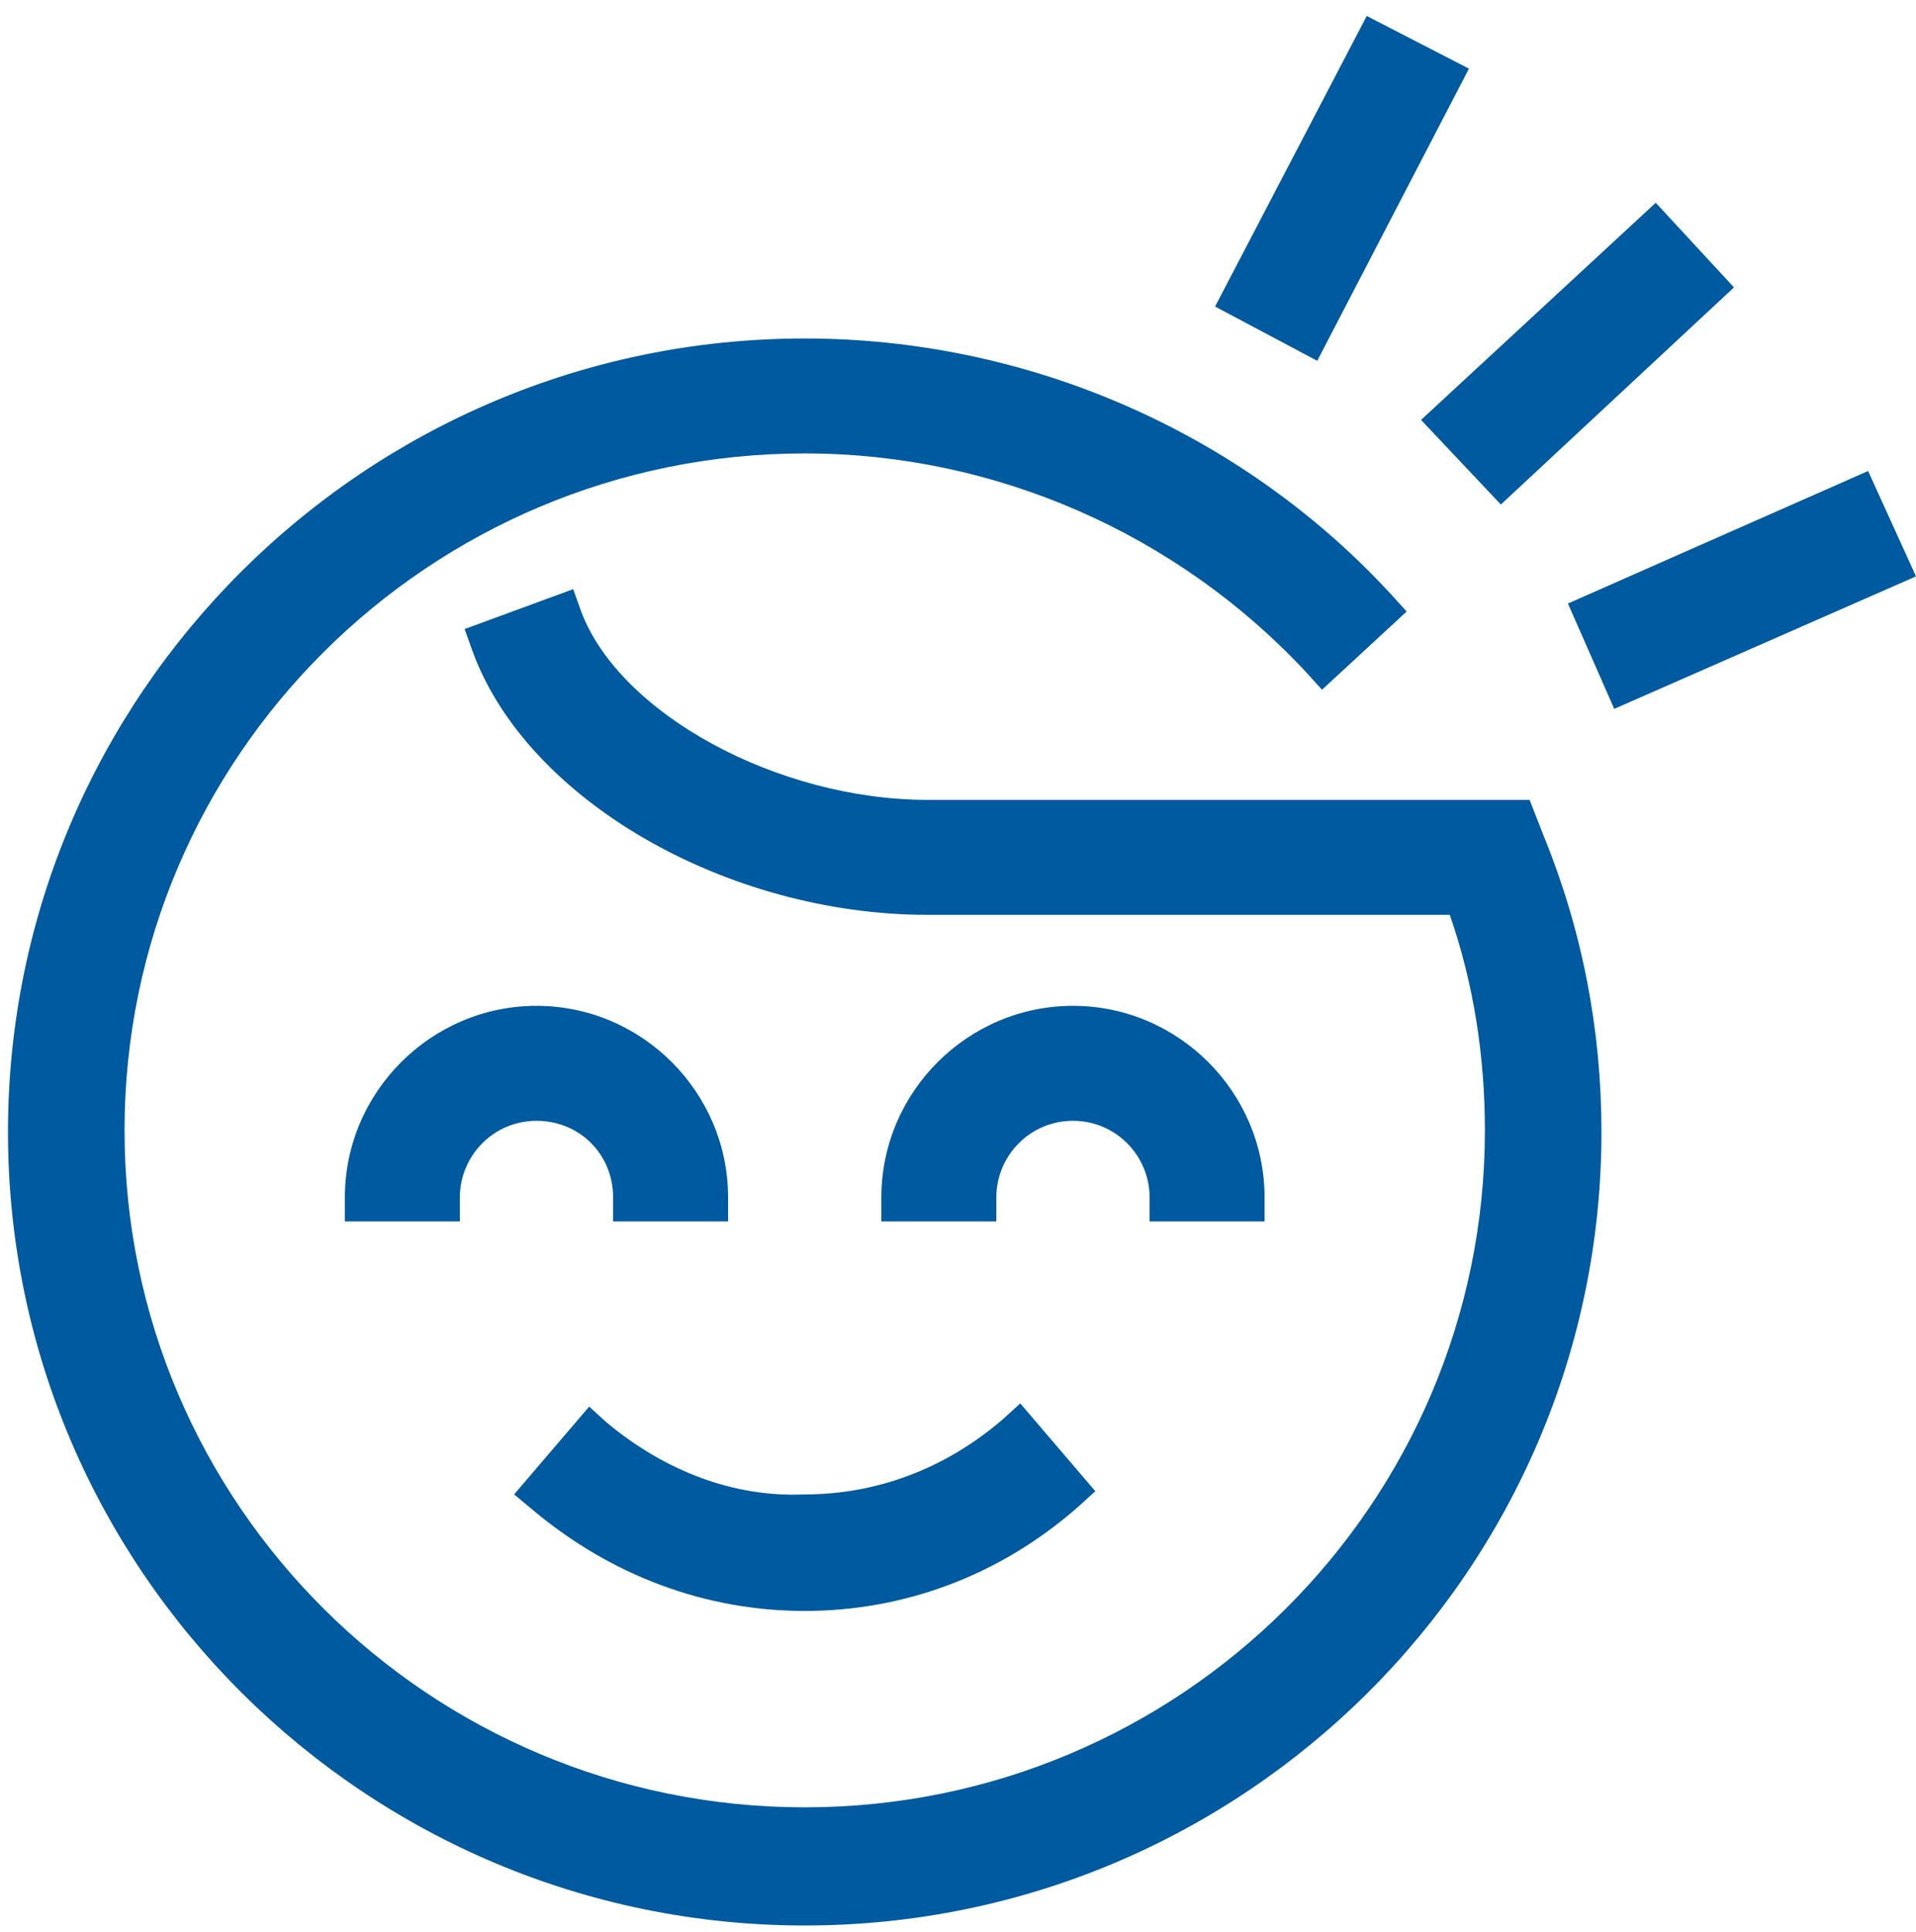 <?xml version="1.0" encoding="utf-8"?>
<!-- Generator: Adobe Illustrator 26.3.1, SVG Export Plug-In . SVG Version: 6.00 Build 0)  -->
<svg version="1.1" id="Lager_1" xmlns="http://www.w3.org/2000/svg" xmlns:xlink="http://www.w3.org/1999/xlink" x="0px" y="0px"
	 viewBox="0 0 120 121" style="enable-background:new 0 0 120 121;" xml:space="preserve">
<style type="text/css">
	.st0{fill:#005AA0;}
</style>
<g>
	<path class="st0" d="M95.8,50.1H58.1c-9.4,0-19.3-5.4-21.7-11.8l-0.5-1.4l-6.8,2.5l0.5,1.4c3.4,9.3,15.9,16.5,28.5,16.5h32.7
		c1.5,4.3,2.2,8.9,2.2,13.5c0,23.4-19.1,42.4-42.6,42.4c-23.5,0-42.6-19-42.6-42.4c0-23.4,19.1-42.4,42.6-42.4
		c11.9,0,23.3,5,31.4,13.7l1,1.1l5.3-4.9l-1-1.1c-9.4-10.2-22.8-16-36.7-16c-27.5,0-49.9,22.3-49.9,49.7c0,27.4,22.4,49.7,49.9,49.7
		s49.9-22.3,49.9-49.7c0-6.4-1.2-12.6-3.6-18.5L95.8,50.1z"/>
	<path class="st0" d="M79.2,76.5V75c0-6.6-5.4-12-12-12c-6.6,0-12,5.4-12,12v1.5h7.2V75c0-2.6,2.1-4.8,4.8-4.8S72,72.4,72,75v1.5
		H79.2z"/>
	<polygon class="st0" points="94,31.6 108.6,18 103.7,12.7 89,26.3 	"/>
	<polygon class="st0" points="92,4.3 85.6,1 76.1,19.2 82.5,22.6 	"/>
	<polygon class="st0" points="117,29.5 98.2,37.8 101.1,44.4 120,36.1 	"/>
	<path class="st0" d="M33.6,63c-6.6,0-12,5.4-12,12v1.5h7.2V75c0-2.6,2.1-4.8,4.8-4.8s4.8,2.1,4.8,4.8v1.5h7.2V75
		C45.6,68.4,40.2,63,33.6,63z"/>
	<path class="st0" d="M38,89.1l-1.1-1l-4.7,5.5l1.2,1c4.9,4.1,10.8,6.3,17,6.3c6.2,0,12.2-2.2,17.1-6.5l1.1-1l-4.7-5.5l-1.1,1
		c-3.6,3.1-7.9,4.7-12.4,4.7C45.9,93.8,41.6,92.1,38,89.1z"/>
</g>
</svg>
